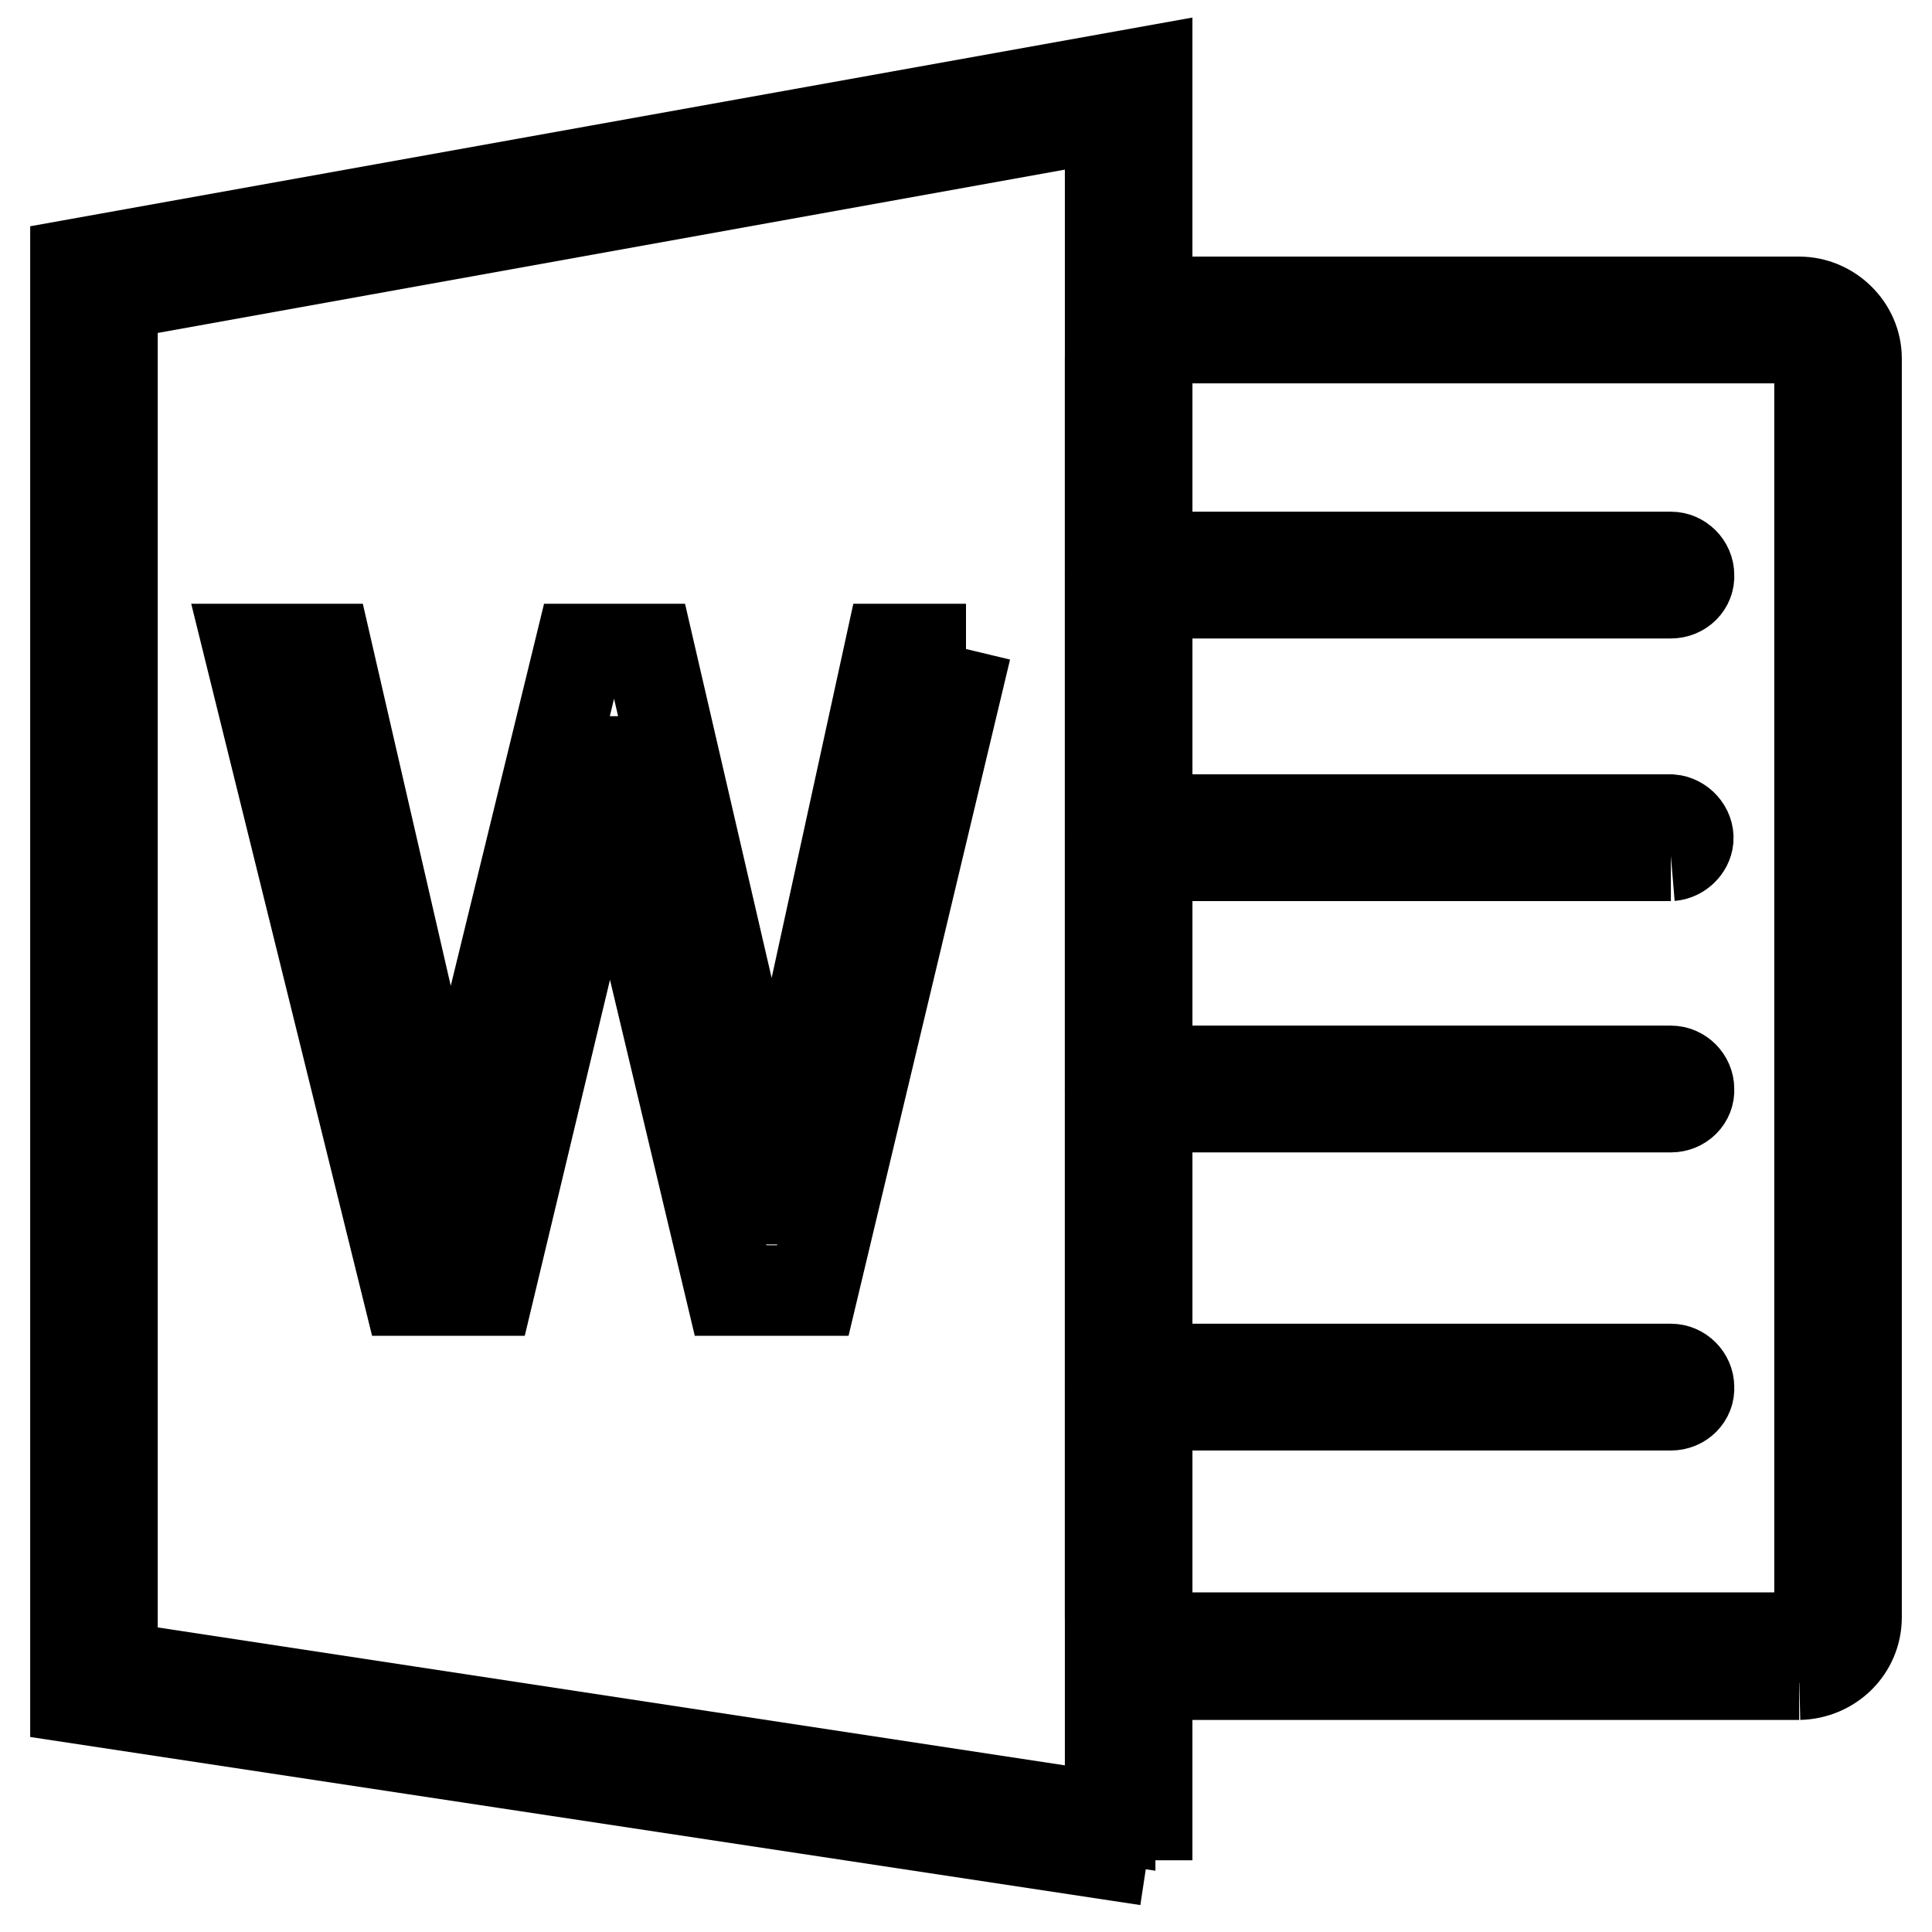 <?xml version="1.0" encoding="utf-8"?>
<!-- Svg Vector Icons : http://www.onlinewebfonts.com/icon -->
<!DOCTYPE svg PUBLIC "-//W3C//DTD SVG 1.1//EN" "http://www.w3.org/Graphics/SVG/1.1/DTD/svg11.dtd">
<svg version="1.1" xmlns="http://www.w3.org/2000/svg" xmlns:xlink="http://www.w3.org/1999/xlink" x="0px" y="0px" viewBox="0 0 256 256" enable-background="new 0 0 256 256" xml:space="preserve">
<g> <path stroke-width="12" fill-opacity="0" stroke="#000000"  d="M152,246.5L10,225V35L152,9.5V246.5"/> <path stroke-width="12" fill-opacity="0" stroke="#000000"  d="M14.9,220.8l132.2,20.1V15.3L14.9,39.1V220.8"/> <path stroke-width="12" fill-opacity="0" stroke="#000000"  d="M128,86L107.7,171H96.8l-14.6-61.3c-0.7-2.9-1.1-5.8-1.2-8.8h-0.2c-0.2,3-0.6,5.9-1.3,8.7L64.8,171H54 L33,86h10.3l14.8,64.3c0.7,2.9,1,5.8,1.2,8.7h0.3c0.2-2.2,0.7-5.1,1.5-8.7L76.8,86H86l15,64.8c0.5,2.1,0.9,4.8,1.2,8.1h0.2 c0.1-2.4,0.6-5.2,1.4-8.3L117.9,86H128 M238.4,221.9h-83.8c-4.2,0-7.5-3.4-7.5-7.6V47.5c0-4.2,3.4-7.5,7.5-7.5h83.8 c4.1,0,7.6,3.4,7.6,7.5v166.8C246,218.5,242.6,221.8,238.4,221.9"/> <path stroke-width="12" fill-opacity="0" stroke="#000000"  d="M154.6,44.8c-1.5,0-2.6,1.2-2.6,2.7v166.8c0,1.5,1.2,2.7,2.6,2.7h83.8c1.5,0,2.7-1.2,2.7-2.7c0,0,0,0,0,0 V47.5c0-1.5-1.2-2.7-2.7-2.7c0,0,0,0,0,0H154.6"/> <path stroke-width="12" fill-opacity="0" stroke="#000000"  d="M221.4,78.6h-71.9c-1.3,0-2.4-1.1-2.4-2.4c0,0,0,0,0,0c0-1.3,1.1-2.4,2.4-2.4h71.9c1.3,0,2.4,1.1,2.4,2.4 C223.9,77.5,222.8,78.6,221.4,78.6L221.4,78.6 M221.4,113.4h-71.9c-1.3,0-2.4-1.1-2.4-2.4c0,0,0,0,0,0c0-1.4,1.1-2.4,2.4-2.4h71.9 c1.3,0.1,2.4,1.3,2.3,2.6C223.6,112.3,222.6,113.3,221.4,113.4 M221.4,146.7h-71.9c-1.4,0-2.4-1.1-2.4-2.4c0-1.4,1.1-2.4,2.4-2.4 h71.9c1.3,0,2.4,1.1,2.4,2.4C223.9,145.6,222.8,146.7,221.4,146.7 M221.4,186.2h-71.9c-1.3,0-2.4-1.1-2.4-2.4 c0-1.3,1.1-2.4,2.4-2.4h71.9c1.3,0,2.4,1.1,2.4,2.4C223.9,185.1,222.8,186.2,221.4,186.2"/></g>
</svg>